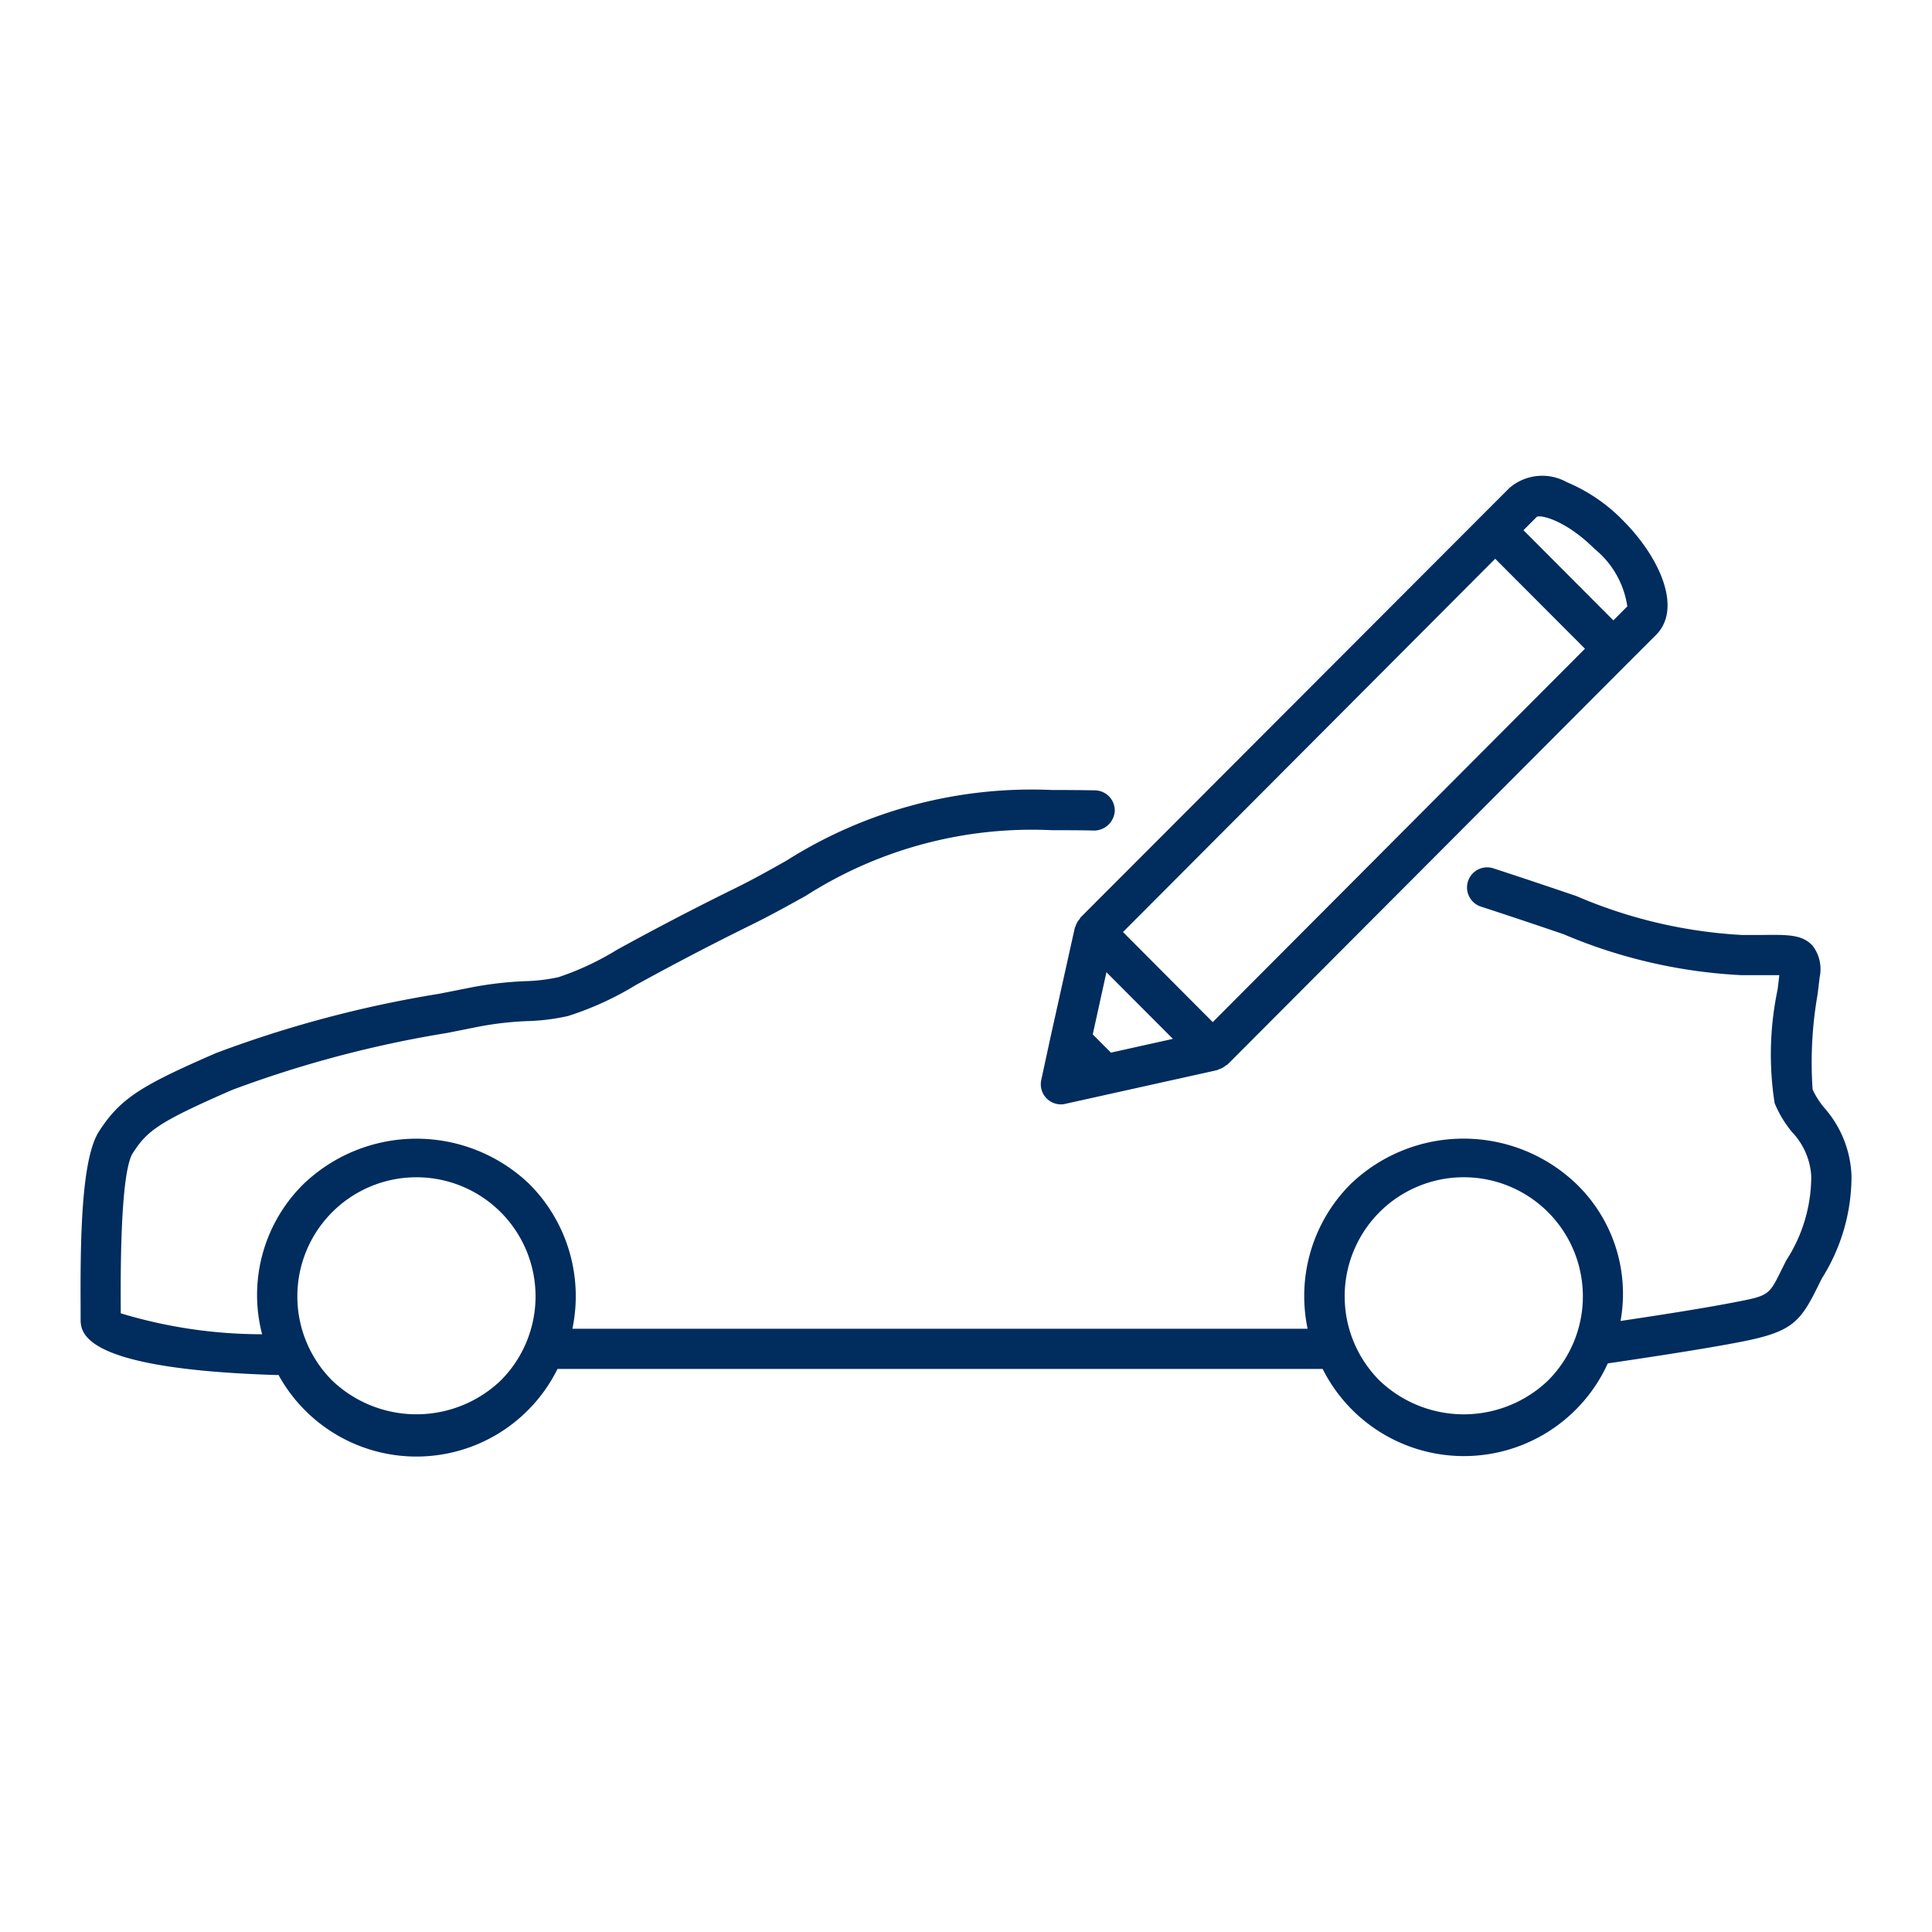 <svg xmlns="http://www.w3.org/2000/svg" viewBox="0 0 48 48" aria-label="hidden" width="48"  height="48" ><path d="M26.839,22.8l0,.008a.29.29,0,0,0-.019.029.475.475,0,0,0-.1.18c0,.01-.013.017-.015.028l-.6,2.7h0L25.87,26.83a.5.5,0,0,0,.487.608.443.443,0,0,0,.108-.013l1.078-.239h0l2.7-.6c.011,0,.017-.012.027-.015a.475.475,0,0,0,.179-.094c.01-.008.022-.012.032-.021l.008,0,9.953-9.98v0l.7-.7c.662-.66.094-1.926-.81-2.836a4.231,4.231,0,0,0-1.406-.961,1.247,1.247,0,0,0-1.426.146l-.7.7h0Zm12.539-6.683L30.13,25.394,27.9,23.156l9.248-9.274ZM27.6,26.152l-.451-.453.34-1.544,1.651,1.655ZM38.183,12.839c.121-.055.744.109,1.435.8a2.258,2.258,0,0,1,.812,1.426l-.346.348-2.234-2.24Z" fill="#002c5e"></path> <path d="M45.324,27.523a2.046,2.046,0,0,1-.29-.454,9.761,9.761,0,0,1,.124-2.366l.052-.43a.955.955,0,0,0-.175-.775c-.256-.282-.61-.276-1.264-.269l-.5,0a12.079,12.079,0,0,1-4.11-.968c-.59-.2-1.271-.431-2.08-.694a.5.5,0,0,0-.309.95c.8.261,1.481.491,2.067.69a12.919,12.919,0,0,0,4.432,1.021l.511,0c.15,0,.3,0,.425,0l-.042.352a7.849,7.849,0,0,0-.075,2.826,2.775,2.775,0,0,0,.431.718A1.737,1.737,0,0,1,45,29.215a3.831,3.831,0,0,1-.622,2.1l-.123.247c-.312.63-.312.63-1.2.8-.762.148-1.933.329-2.793.457a3.795,3.795,0,0,0-1.1-3.407,4.052,4.052,0,0,0-5.6,0,3.932,3.932,0,0,0-1.159,2.8,3.981,3.981,0,0,0,.084.8H14.221a3.943,3.943,0,0,0-1.075-3.6,4.056,4.056,0,0,0-5.6,0,3.868,3.868,0,0,0-1.034,3.737A12.113,12.113,0,0,1,3,32.629v-.143c-.018-2.762.152-3.612.3-3.838.36-.557.631-.768,2.47-1.57A28.065,28.065,0,0,1,11.1,25.665l.774-.154a8.084,8.084,0,0,1,1.226-.142,5.2,5.2,0,0,0,1.018-.128,7.722,7.722,0,0,0,1.687-.773l.116-.063c.473-.258,1.457-.794,2.789-1.449.469-.231.894-.47,1.31-.7a10.427,10.427,0,0,1,6.113-1.63c.37,0,.72,0,1.055.009a.517.517,0,0,0,.508-.491.5.5,0,0,0-.491-.508q-.51-.009-1.072-.009a11.39,11.39,0,0,0-6.6,1.759c-.4.225-.808.456-1.26.678-1.351.664-2.348,1.207-2.826,1.468l-.115.063a7,7,0,0,1-1.455.682,4.4,4.4,0,0,1-.831.1,8.969,8.969,0,0,0-1.367.161l-.767.152A28.783,28.783,0,0,0,5.37,26.162c-1.839.8-2.373,1.115-2.909,1.945-.423.655-.47,2.5-.458,4.386v.269c0,.342,0,1.251,4.869,1.4h.016c.01,0,.019-.005.029-.006a3.91,3.91,0,0,0,6.934-.145h19.01a3.926,3.926,0,0,0,7.084-.138c.854-.125,2.372-.353,3.3-.534,1.244-.242,1.47-.469,1.9-1.339l.118-.237A4.747,4.747,0,0,0,46,29.215,2.7,2.7,0,0,0,45.324,27.523ZM8.254,34.3a2.959,2.959,0,1,1,4.185,0A3.032,3.032,0,0,1,8.254,34.3Zm30.205,0a3.029,3.029,0,0,1-4.184,0,2.959,2.959,0,1,1,4.184,0Z" fill="#002c5e"></path></svg>